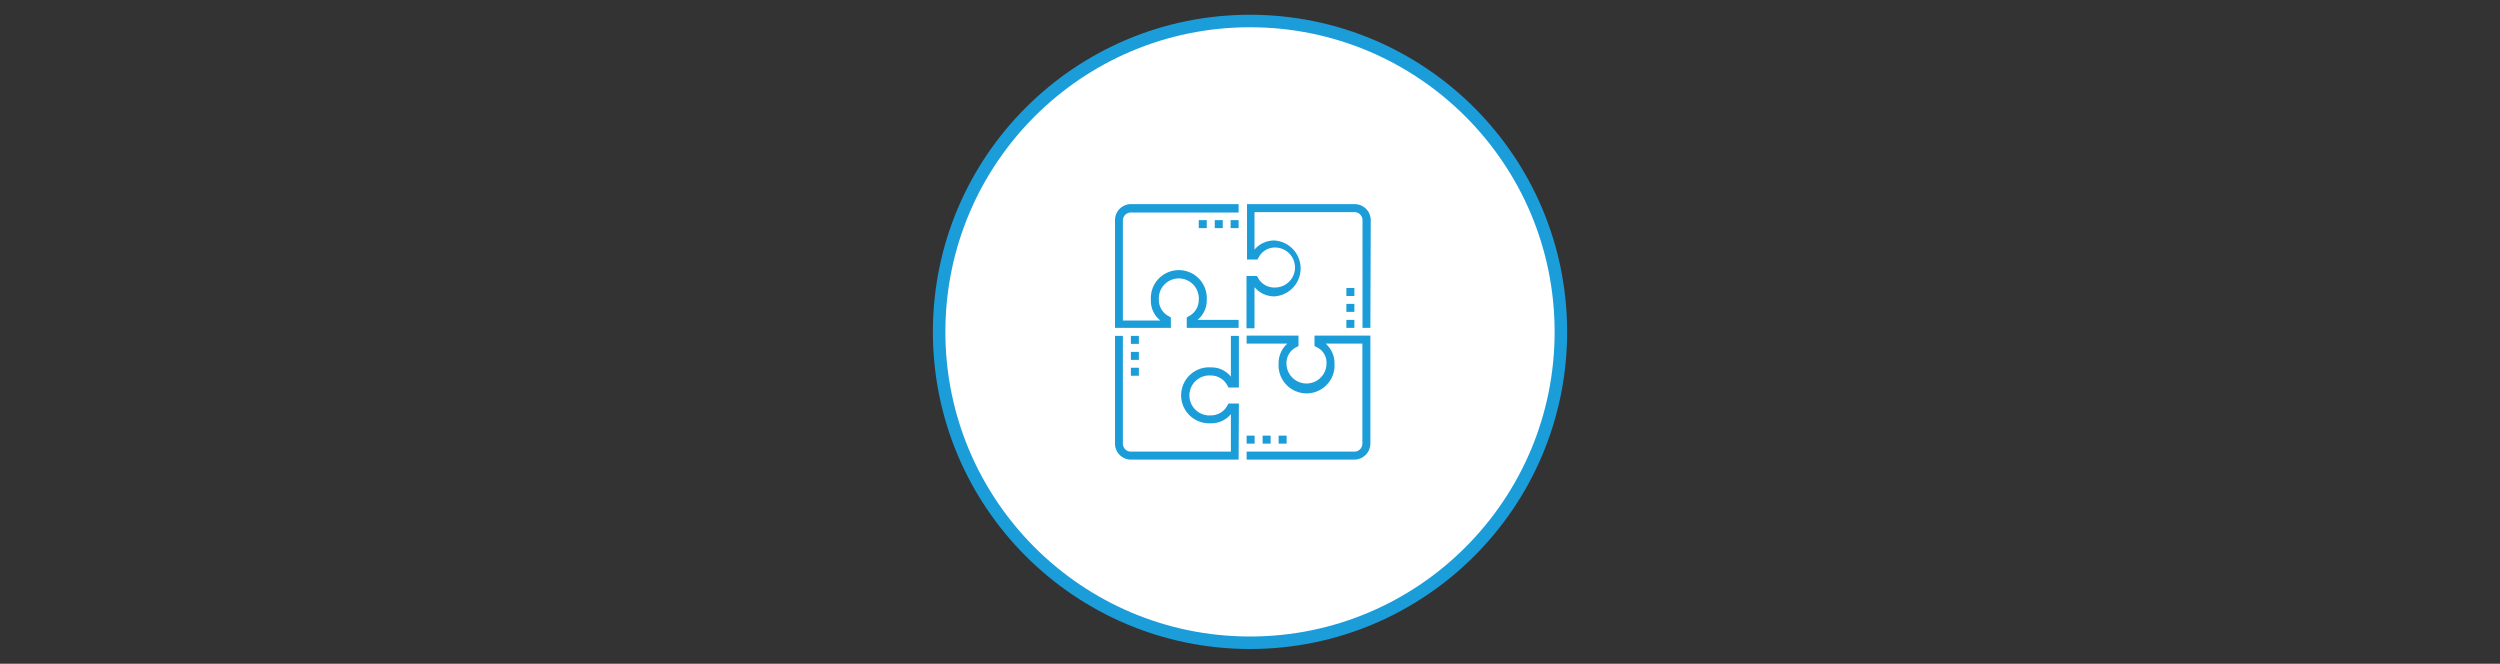 <?xml version="1.0" encoding="UTF-8"?> <svg xmlns="http://www.w3.org/2000/svg" id="Layer_1" data-name="Layer 1" viewBox="0 0 200 53.1"><rect x="0" y="0" width="200" height="53.1" fill="#333333" stroke="none"/> <defs> <style>.cls-1{fill:#fff;stroke:#1b9dd9;}.cls-2{fill:none;}.cls-3{fill:#1b9dd9;}</style> </defs> <title>solution development(small)</title> <circle class="cls-1" cx="100" cy="26.55" r="24.87"></circle> <rect class="cls-2" width="200" height="53.1"></rect> <path class="cls-3" d="M99.09,26.23H94.94V25.4l.16-.1a1.47,1.47,0,0,0,.8-1.3,1.6,1.6,0,1,0-3.19,0,1.45,1.45,0,0,0,.8,1.3l.16.1v.83H89.2V17.61a1.28,1.28,0,0,1,1.27-1.28h8.62V17H90.47a.64.64,0,0,0-.64.64v8h3A2,2,0,0,1,92.07,24a2.24,2.24,0,1,1,4.47,0,2,2,0,0,1-.74,1.59h3.29Z"></path> <path class="cls-3" d="M99.09,36.77H90.47a1.28,1.28,0,0,1-1.27-1.28V26.87h.63v8.62a.64.64,0,0,0,.64.64h8v-3a2,2,0,0,1-1.59.73,2.24,2.24,0,1,1,0-4.47,2,2,0,0,1,1.59.74V26.87h.64V31h-.83l-.09-.16a1.49,1.49,0,0,0-1.31-.8,1.6,1.6,0,1,0,0,3.19,1.48,1.48,0,0,0,1.31-.79l.09-.16h.83Z"></path> <path class="cls-3" d="M108.35,36.77H99.73v-.64h8.62a.64.64,0,0,0,.64-.64v-8h-2.94a2.07,2.07,0,0,1,.71,1.59,2.24,2.24,0,1,1-4.47,0,2.06,2.06,0,0,1,.7-1.59H99.73v-.64h4.15v.83l-.16.09a1.4,1.4,0,0,0-.8,1.31,1.6,1.6,0,0,0,3.2,0,1.35,1.35,0,0,0-.8-1.31l-.16-.09v-.83h4.47v8.62A1.29,1.29,0,0,1,108.35,36.77Z"></path> <path class="cls-3" d="M109.63,26.23H109V17.61a.64.64,0,0,0-.64-.64h-8v3a2.05,2.05,0,0,1,1.6-.73,2.24,2.24,0,0,1,0,4.47,2.06,2.06,0,0,1-1.6-.74v3.29h-.64V22.08h.83l.1.16A1.47,1.47,0,0,0,102,23a1.6,1.6,0,0,0,0-3.2,1.47,1.47,0,0,0-1.31.8l-.1.16h-.83V16.33h8.62a1.29,1.29,0,0,1,1.28,1.28Z"></path> <rect class="cls-3" x="98.45" y="17.61" width="0.64" height="0.64"></rect> <rect class="cls-3" x="97.18" y="17.61" width="0.64" height="0.64"></rect> <rect class="cls-3" x="95.9" y="17.61" width="0.64" height="0.64"></rect> <rect class="cls-3" x="102.29" y="34.85" width="0.64" height="0.64"></rect> <rect class="cls-3" x="101.01" y="34.85" width="0.64" height="0.64"></rect> <rect class="cls-3" x="99.73" y="34.85" width="0.64" height="0.64"></rect> <rect class="cls-3" x="90.47" y="26.87" width="0.64" height="0.64"></rect> <rect class="cls-3" x="90.47" y="28.15" width="0.64" height="0.64"></rect> <rect class="cls-3" x="90.47" y="29.42" width="0.64" height="0.64"></rect> <rect class="cls-3" x="107.71" y="23.04" width="0.64" height="0.64"></rect> <rect class="cls-3" x="107.71" y="24.31" width="0.64" height="0.64"></rect> <rect class="cls-3" x="107.71" y="25.59" width="0.64" height="0.64"></rect> </svg> 